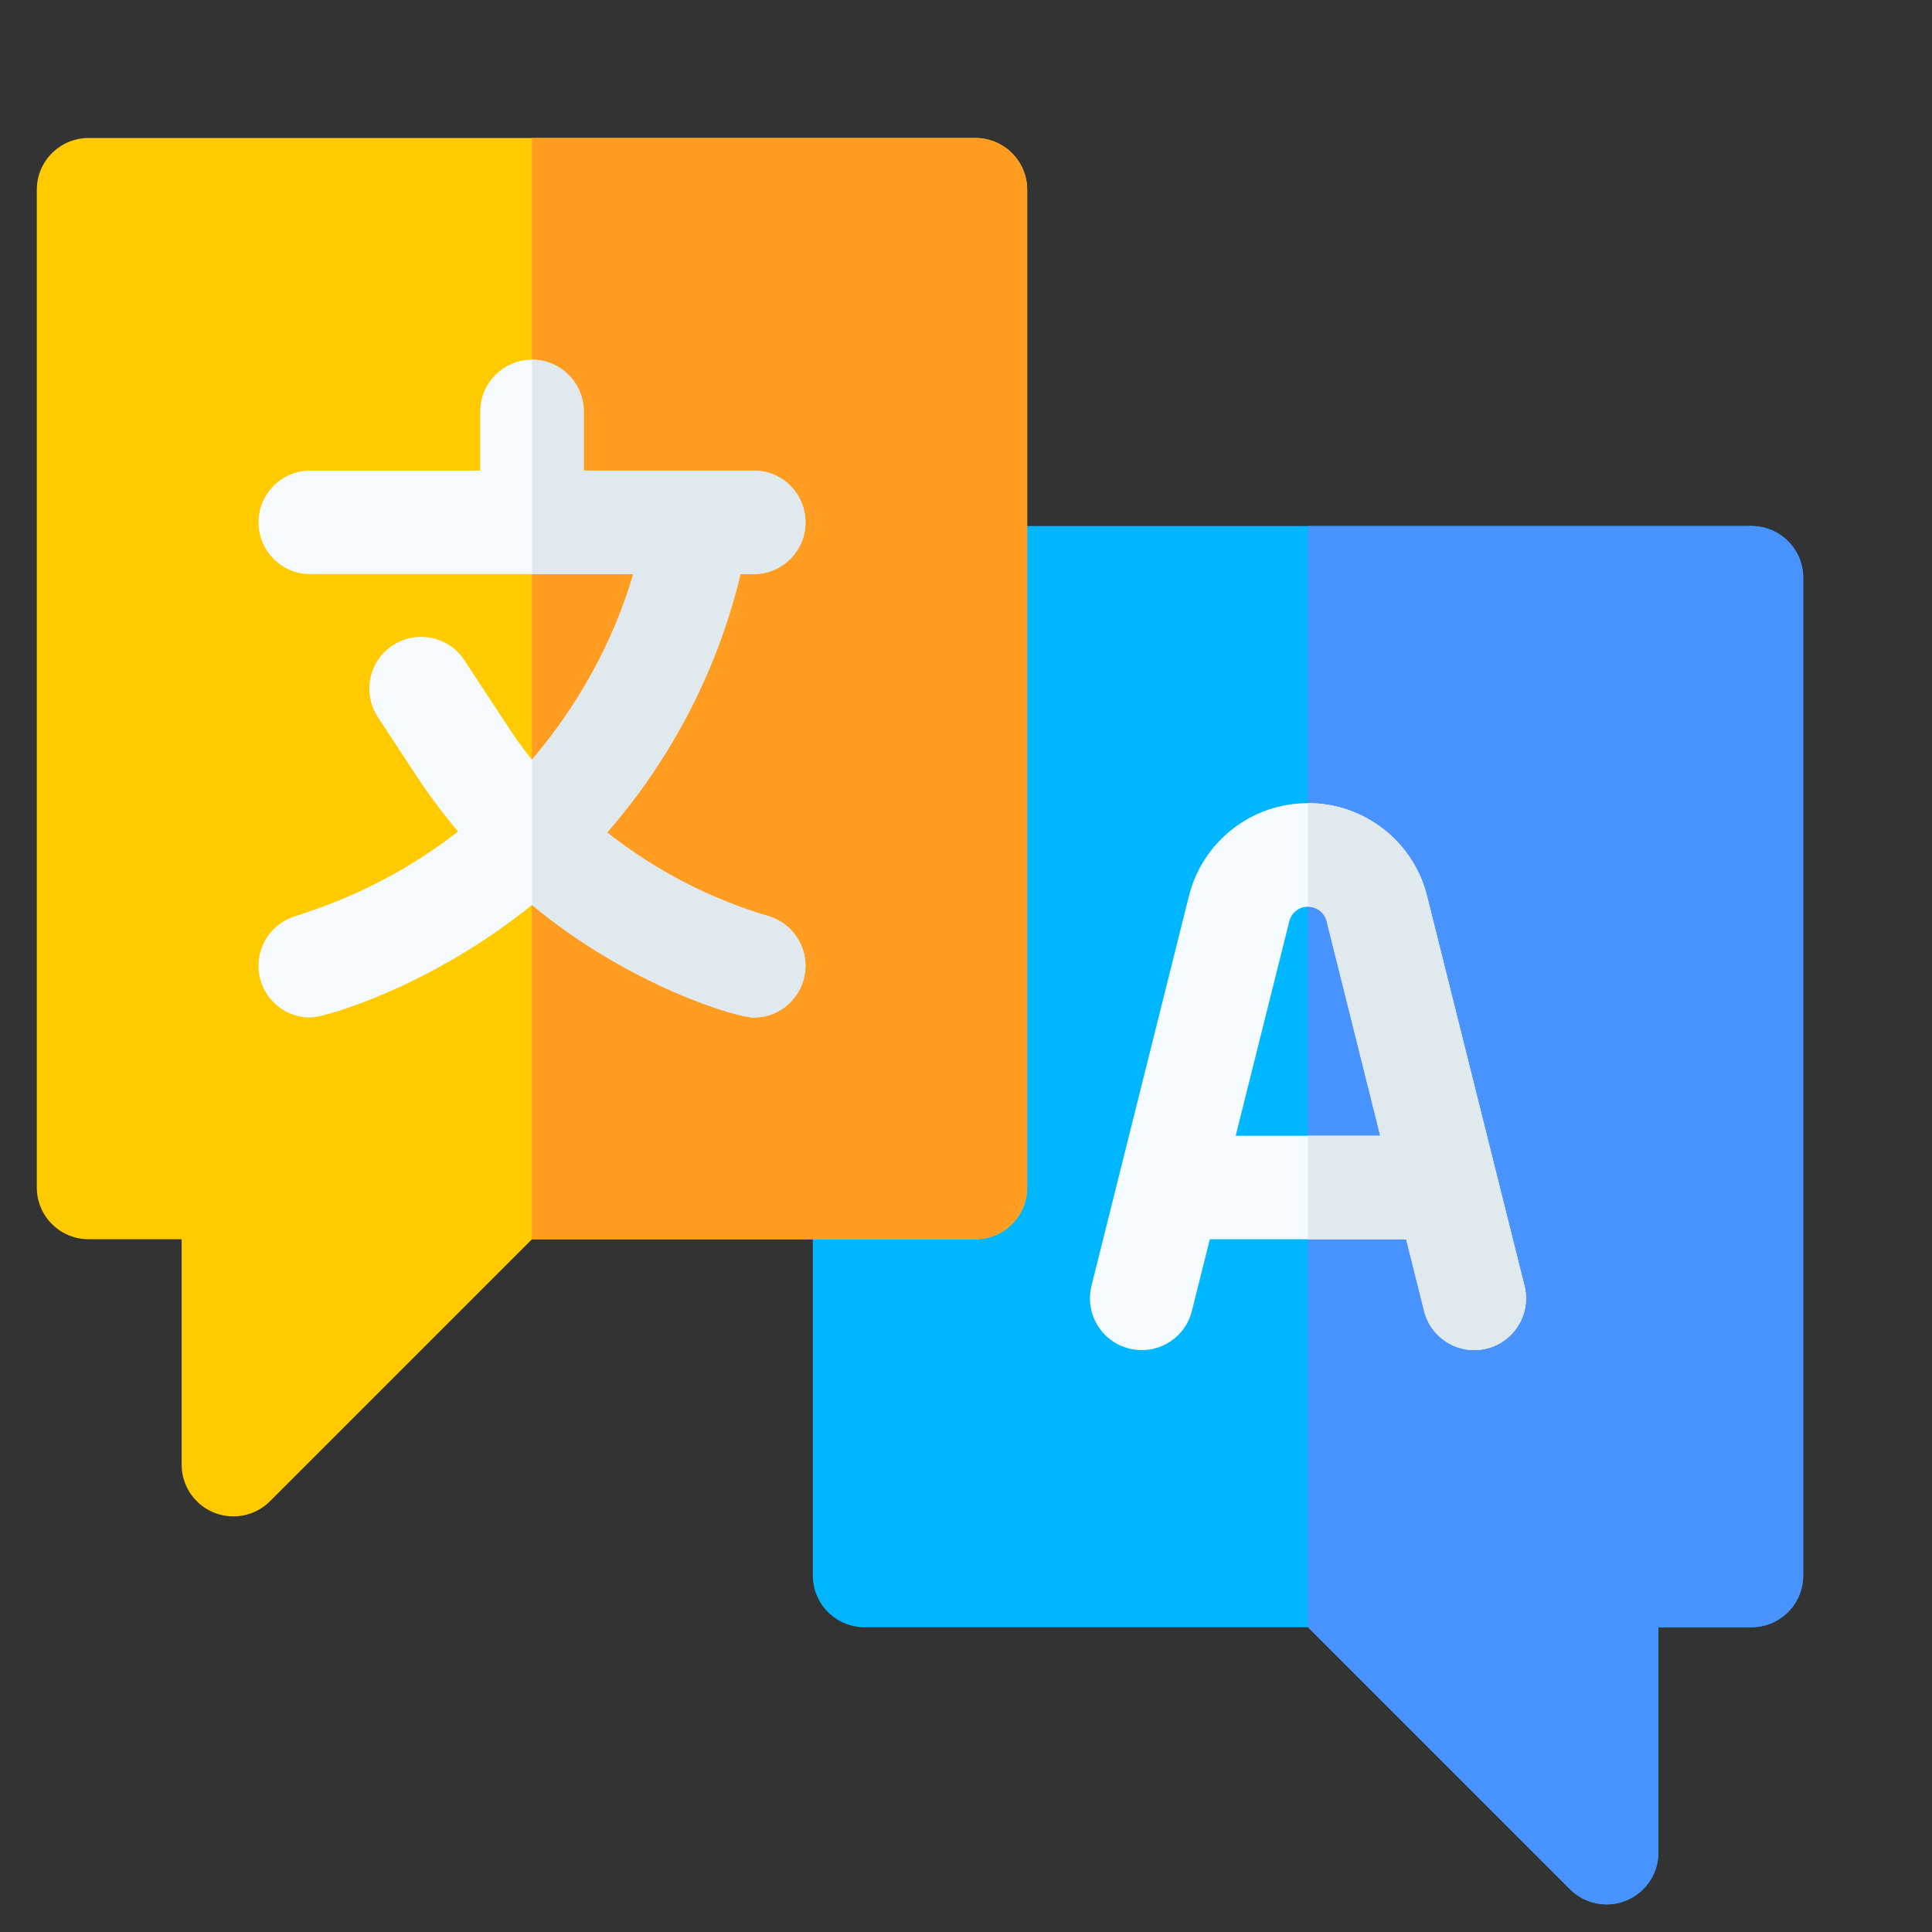<svg width="42" height="42" viewBox="0 0 42 42" fill="none" xmlns="http://www.w3.org/2000/svg">
<rect x="0" y="0" width="42" height="42" fill="#333333" stroke="none"/>
<path d="M34.926 41.4C35.545 41.4 36.051 40.897 36.051 40.275V35.375H38.075C38.696 35.375 39.2 34.871 39.2 34.25V12.56C39.2 11.938 38.696 11.435 38.075 11.435H18.795C18.174 11.435 17.67 11.938 17.67 12.56V34.25C17.67 34.871 18.174 35.375 18.795 35.375H28.435L34.13 41.07C34.235 41.175 34.359 41.257 34.495 41.314C34.632 41.37 34.778 41.4 34.926 41.4Z" fill="#00B6FF"/>
<path d="M34.926 41.4C35.545 41.4 36.051 40.897 36.051 40.275V35.375H38.075C38.696 35.375 39.2 34.871 39.2 34.25V12.56C39.2 11.938 38.696 11.435 38.075 11.435H28.435V35.375L34.13 41.07C34.235 41.175 34.359 41.257 34.495 41.314C34.632 41.37 34.778 41.4 34.926 41.4Z" fill="#4893FF"/>
<path d="M33.141 27.952L31.023 19.48C30.88 18.903 30.547 18.39 30.077 18.024C29.608 17.657 29.029 17.459 28.434 17.46C27.839 17.459 27.261 17.658 26.792 18.024C26.323 18.39 25.99 18.903 25.846 19.48L23.728 27.952C23.578 28.555 23.944 29.166 24.547 29.316C25.15 29.467 25.761 29.101 25.911 28.498L26.301 26.94H30.569L30.959 28.498C31.109 29.101 31.72 29.467 32.323 29.316C32.925 29.166 33.292 28.555 33.141 27.952ZM26.863 24.69L28.029 20.026C28.052 19.936 28.104 19.855 28.178 19.798C28.251 19.741 28.342 19.71 28.435 19.71C28.529 19.71 28.619 19.741 28.692 19.798C28.766 19.855 28.818 19.936 28.841 20.026L30.006 24.69H26.863Z" fill="#F5FAFF"/>
<path d="M5.074 32.965C4.455 32.965 3.949 32.463 3.949 31.84V26.94H1.925C1.304 26.94 0.8 26.436 0.8 25.815V4.125C0.8 3.504 1.304 3 1.925 3H21.205C21.826 3 22.33 3.504 22.33 4.125V25.815C22.33 26.436 21.826 26.94 21.205 26.94H11.565L5.869 32.636C5.765 32.74 5.641 32.823 5.504 32.879C5.368 32.936 5.221 32.965 5.074 32.965Z" fill="#FFCB00"/>
<path d="M21.205 3H11.565V26.94H21.205C21.826 26.94 22.33 26.436 22.33 25.815V4.125C22.33 3.504 21.826 3 21.205 3Z" fill="#FF9D22"/>
<path d="M16.704 19.917C15.43 19.539 14.24 18.921 13.197 18.098C14.602 16.486 15.598 14.559 16.098 12.48H16.385C17.006 12.48 17.51 11.977 17.51 11.355C17.51 10.734 17.006 10.23 16.385 10.23H12.69V8.945C12.69 8.324 12.186 7.82 11.565 7.82C10.944 7.82 10.44 8.324 10.44 8.945V10.23H6.745C6.124 10.23 5.62 10.734 5.62 11.355C5.62 11.977 6.124 12.48 6.745 12.48H13.768C13.327 13.982 12.556 15.351 11.565 16.516C11.331 16.231 11.135 15.937 10.932 15.627L10.095 14.353C9.754 13.834 9.057 13.689 8.537 14.03C8.018 14.371 7.873 15.068 8.214 15.588L9.05 16.861C9.328 17.284 9.631 17.69 9.958 18.077C8.39 19.295 6.948 19.742 6.391 19.927C5.801 20.123 5.481 20.76 5.677 21.349C5.834 21.822 6.273 22.12 6.745 22.12C7.089 22.12 9.417 21.416 11.565 19.672C13.711 21.45 16.035 22.12 16.385 22.12C16.871 22.12 17.319 21.804 17.463 21.315C17.64 20.719 17.3 20.093 16.704 19.917Z" fill="#F5FAFF"/>
<path d="M16.704 19.917C15.43 19.539 14.24 18.921 13.197 18.098C14.602 16.486 15.598 14.559 16.098 12.48H16.385C17.006 12.48 17.51 11.977 17.51 11.355C17.51 10.734 17.006 10.23 16.385 10.23H12.69V8.945C12.69 8.324 12.186 7.82 11.565 7.82V12.48H13.768C13.327 13.983 12.556 15.351 11.565 16.516V19.672C13.711 21.451 16.035 22.121 16.385 22.121C16.871 22.121 17.319 21.804 17.463 21.315C17.64 20.719 17.3 20.093 16.704 19.917ZM30.958 28.498C31.109 29.101 31.72 29.467 32.323 29.317C32.925 29.166 33.292 28.555 33.141 27.952L31.023 19.481C30.88 18.903 30.547 18.39 30.077 18.024C29.608 17.658 29.03 17.459 28.435 17.46V19.71L28.435 19.71C28.529 19.71 28.619 19.741 28.692 19.798C28.766 19.856 28.818 19.936 28.841 20.026L30.006 24.69H28.435V26.94H30.569L30.958 28.498Z" fill="#DFE9EE"/>
</svg>
